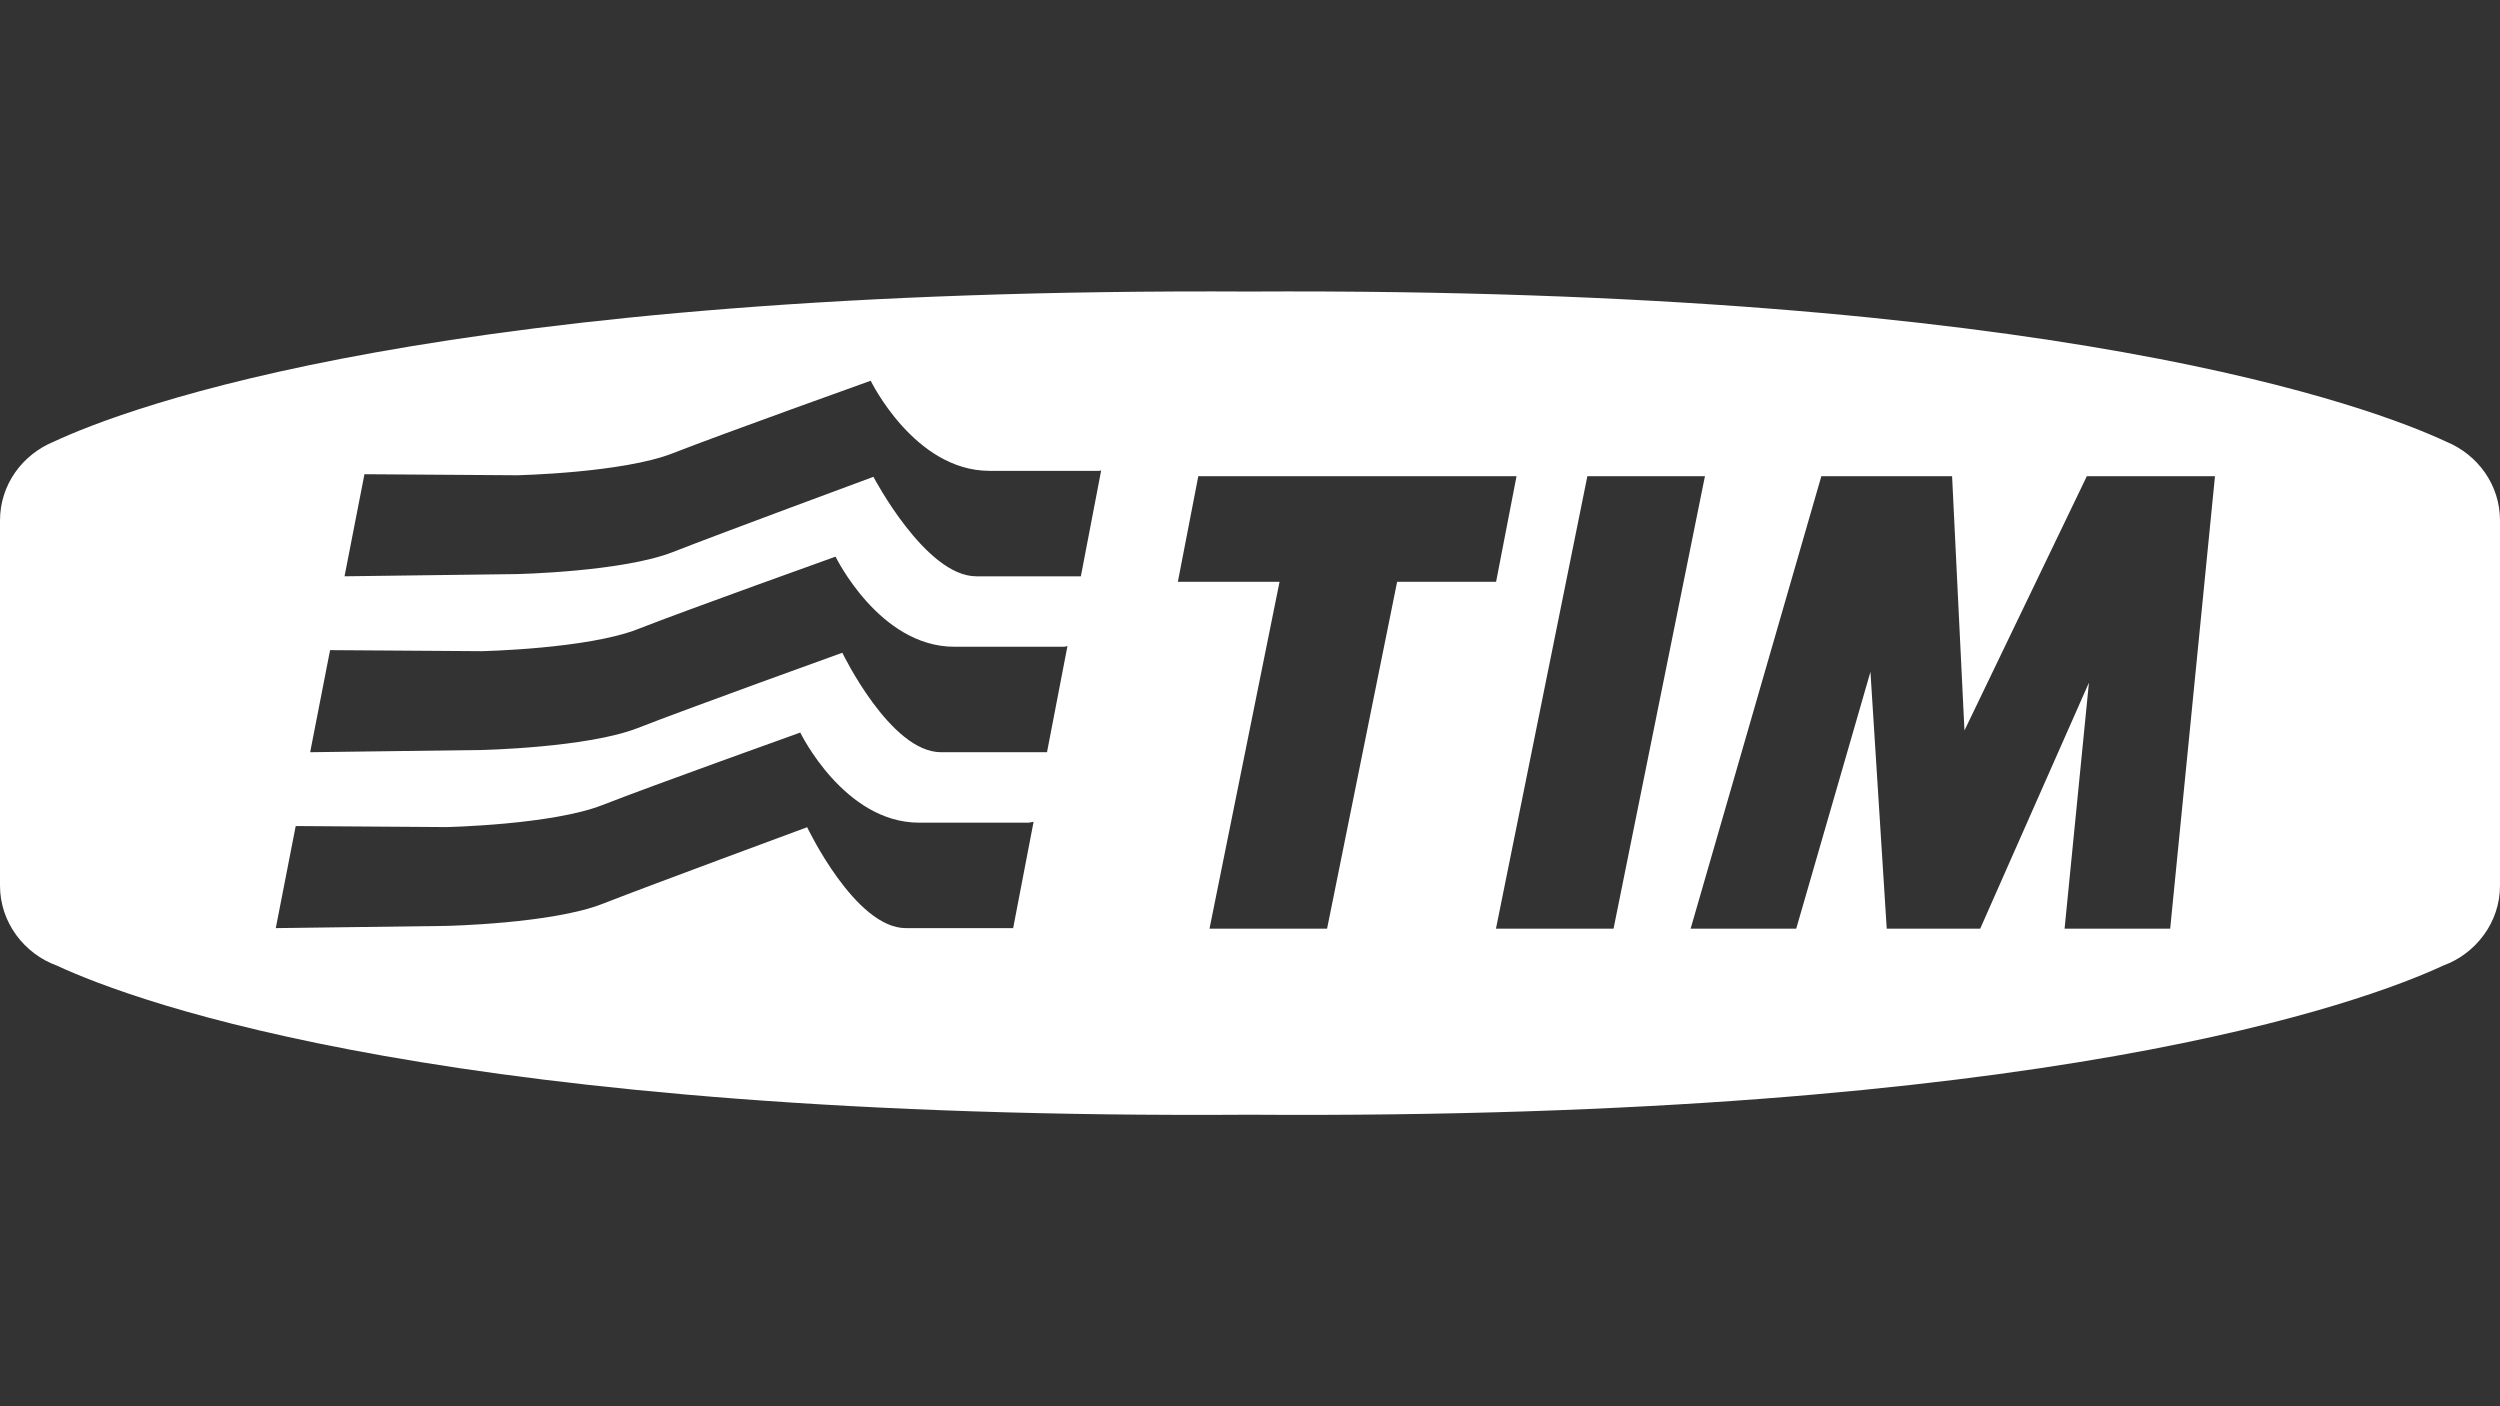 <?xml version="1.0" encoding="utf-8"?>
<!-- Generator: Adobe Illustrator 21.0.0, SVG Export Plug-In . SVG Version: 6.00 Build 0)  -->
<svg version="1.1" id="Camada_1" xmlns="http://www.w3.org/2000/svg" xmlns:xlink="http://www.w3.org/1999/xlink" x="0px" y="0px"
	 viewBox="0 0 1920 1080" style="enable-background:new 0 0 1920 1080;" xml:space="preserve">
<rect x="0" y="0" width="1920" height="1080" fill="#333333" stroke="none"/>
<style type="text/css">
	.st0{fill-rule:evenodd;clip-rule:evenodd;fill:#FFFFFF;}
</style>
<path class="st0" d="M1878.7,339.2c-55.1-25.7-297.2-118.6-919.1-115.3c-621.1-3.3-863.2,89.6-918.3,115.3C17,349.2,0,372.4,0,399.8
	v280.4c0,28.2,18.6,52.3,43.7,61.4c60.7,28.2,304.5,118.6,915.9,114.5c612.2,4.1,855.9-86.3,916.7-114.5
	c25.1-9.1,43.7-33.2,43.7-61.4V399.8C1920,372.4,1903,349.2,1878.7,339.2z M778.1,712.8h-82.4c-39,0-75.8-77.5-75.8-77.5
	S501.5,679,462.6,694.2c-38.8,15.2-119.9,16.9-119.9,16.9l-130.9,1.7l15.3-78.4l115.6,0.8c0,0,81.1-1.7,119.9-16.9
	c38.8-15.2,152-55.7,152-55.7s33.6,69.2,91.2,69.2h84.4l3.6-0.7L778.1,712.8z M804.1,577.7h-81.4c-39,0-75.8-76.4-75.8-76.4
	s-118.5,42.7-157.3,57.9C450.8,574.3,369.7,576,369.7,576l-131.5,1.7l15.3-78.4l116.3,0.8c0,0,81.1-1.7,119.9-16.9
	s152-55.7,152-55.7s33.6,69.2,91.2,69.2h84.4l2.5-0.5L804.1,577.7z M830.1,442.6h-80.3c-39,0-79-76.4-79-76.4S555.5,408.8,516.7,424
	c-38.8,15.2-119.9,16.9-119.9,16.9l-132.2,1.7l15.3-78.4l116.9,0.8c0,0,81.1-1.7,119.9-16.9c38.8-15.2,152-55.7,152-55.7
	s33.6,69.2,91.2,69.2h84.4l1.4-0.3L830.1,442.6z M1019.2,713.2h-90.3l53.8-266.4h-78.1l15.7-81.1h244.4l-15.7,81.1H1073
	L1019.2,713.2z M1148.9,713.2l70.2-347.5h90.3l-70.2,347.5H1148.9z M1666.7,713.2h-81.1l18.7-188.9l-83.5,188.9l-71.8,0l-12.5-197.2
	l-57,197.2h-81.1l100.4-347.5h100.4l9.5,195.3l94-195.3h98.4L1666.7,713.2z"/>
</svg>

